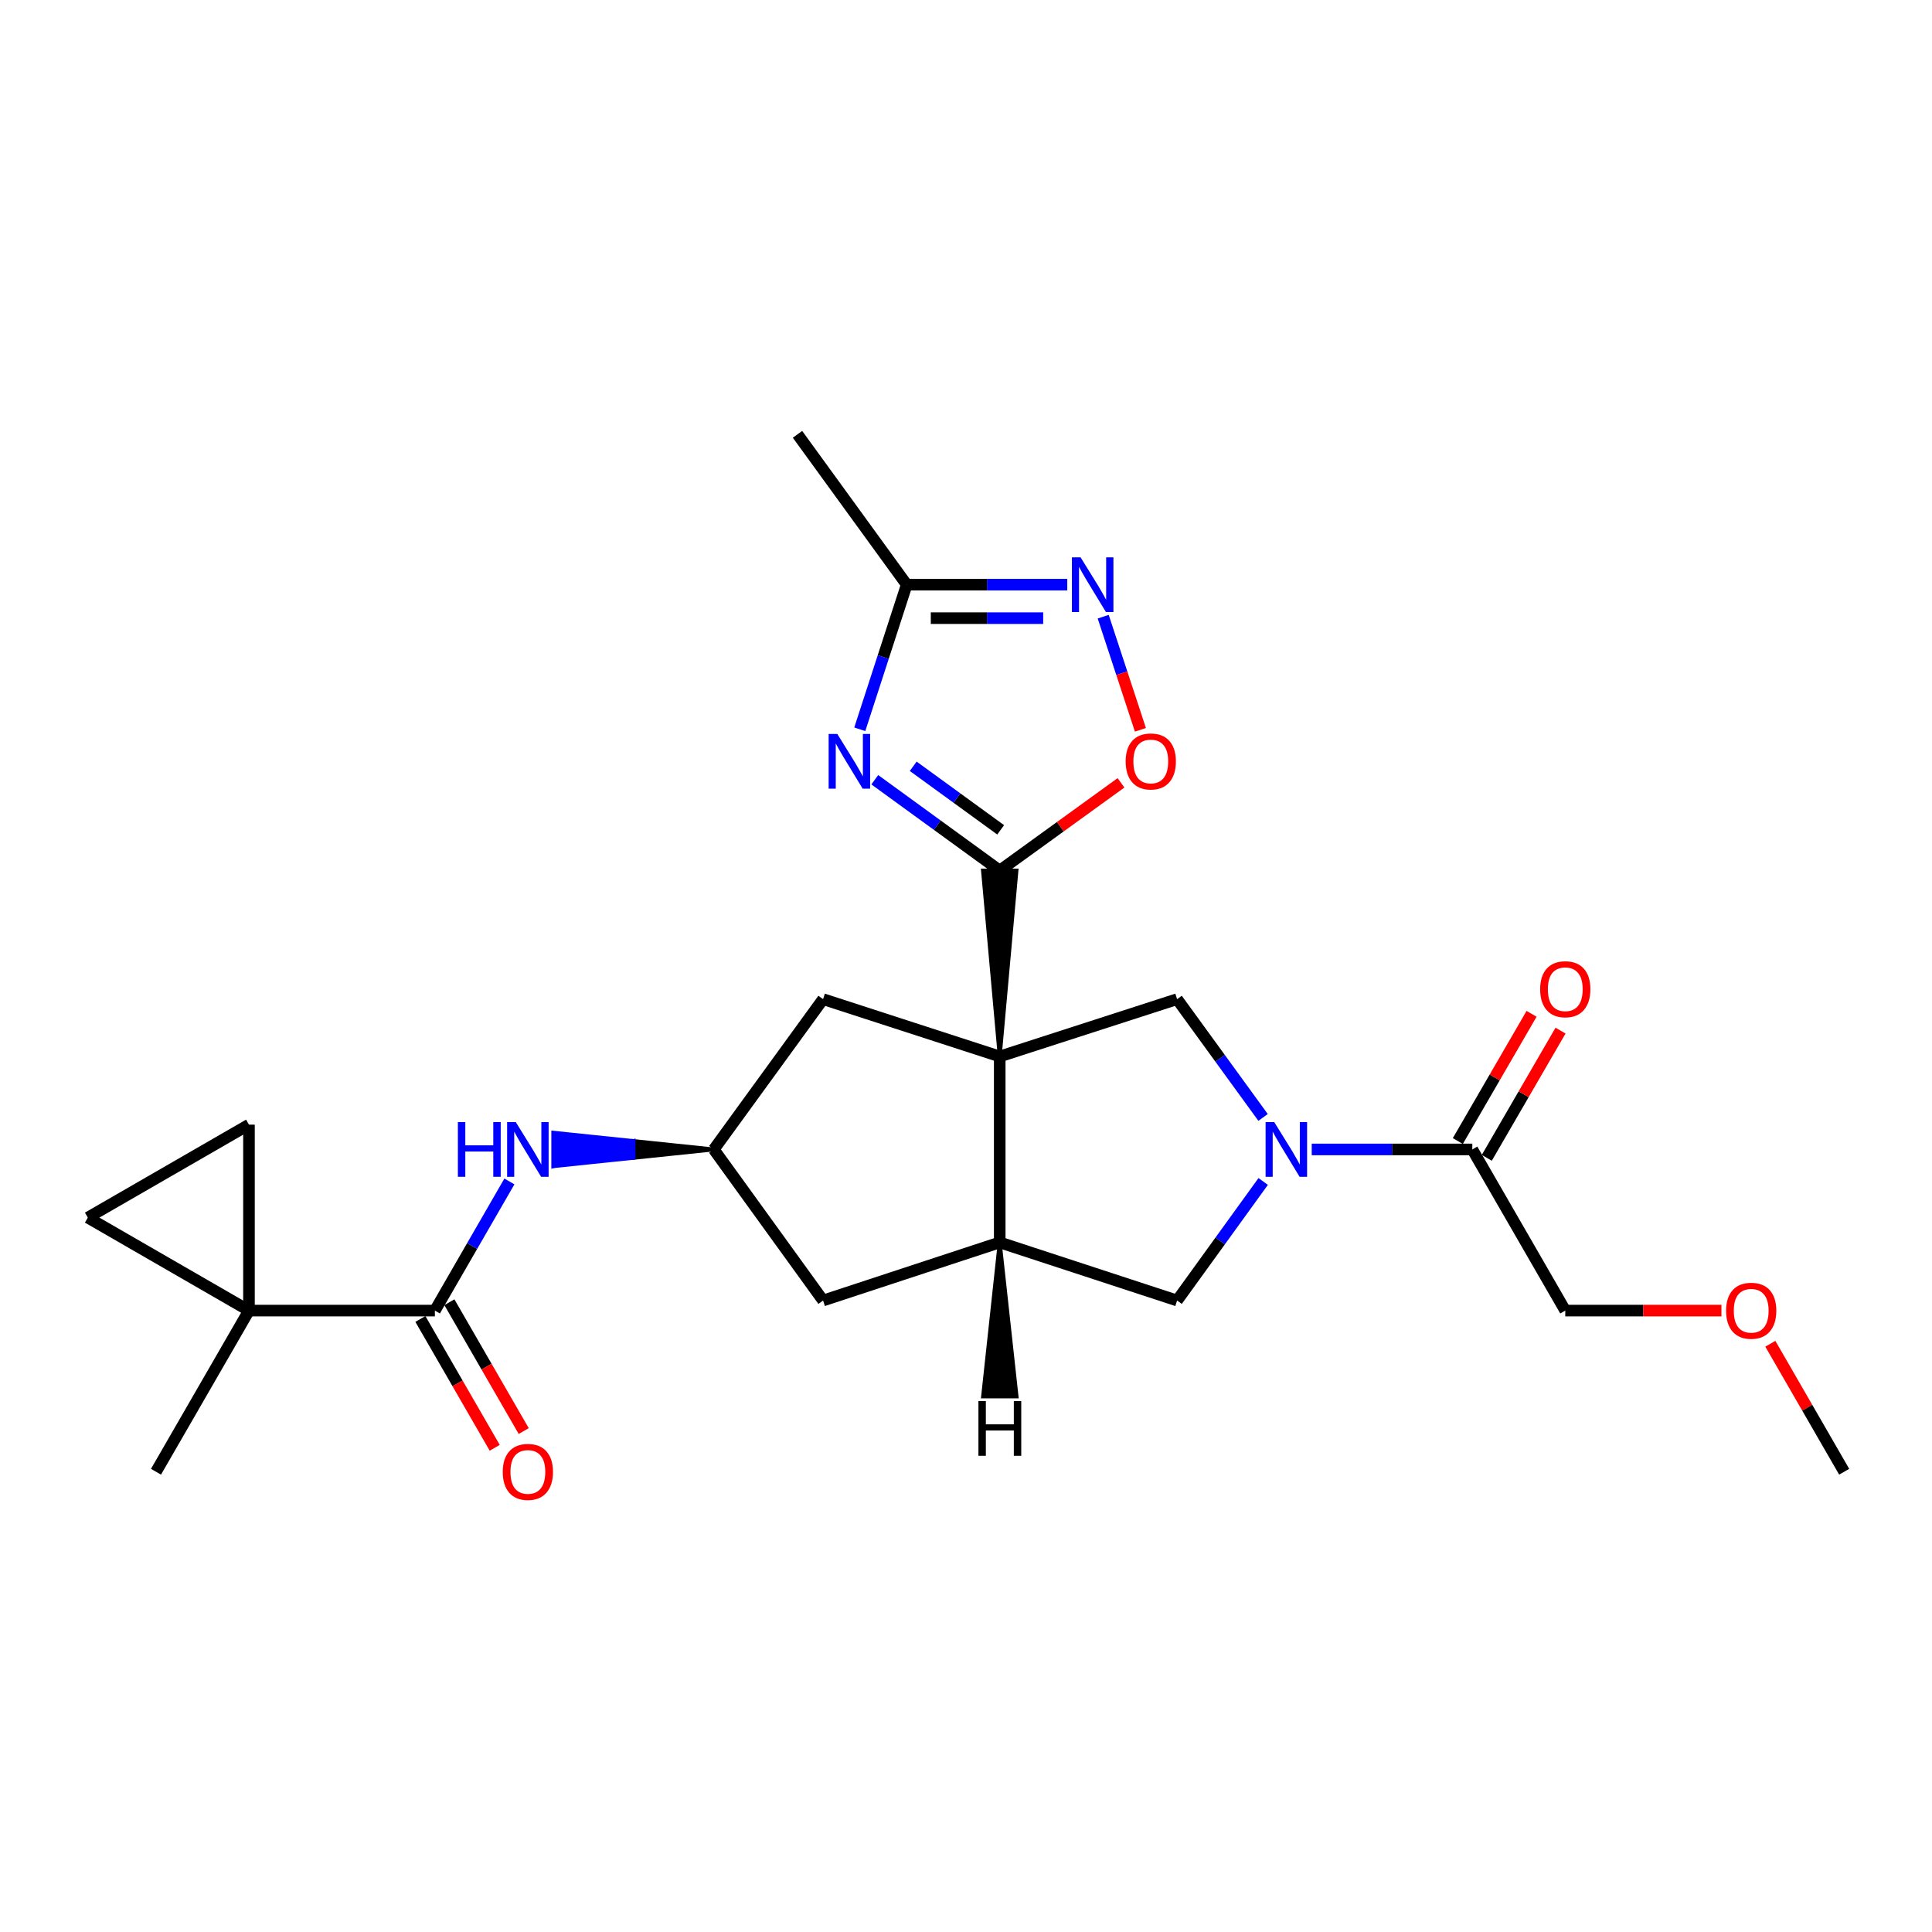 <?xml version='1.0' encoding='iso-8859-1'?>
<svg version='1.1' baseProfile='full'
              xmlns='http://www.w3.org/2000/svg'
                      xmlns:rdkit='http://www.rdkit.org/xml'
                      xmlns:xlink='http://www.w3.org/1999/xlink'
                  xml:space='preserve'
width='1000px' height='1000px' viewBox='0 0 1000 1000'>
<!-- END OF HEADER -->
<rect style='opacity:1.0;fill:#FFFFFF;stroke:none' width='1000' height='1000' x='0' y='0'> </rect>
<path class='bond-0' d='M 517.455,546.83 L 526.12,450.593 L 508.79,450.593 Z' style='fill:#000000;fill-rule:evenodd;fill-opacity:1;stroke:#000000;stroke-width:2px;stroke-linecap:butt;stroke-linejoin:miter;stroke-opacity:1;' />
<path class='bond-3' d='M 517.455,546.83 L 517.455,643.076' style='fill:none;fill-rule:evenodd;stroke:#000000;stroke-width:6px;stroke-linecap:butt;stroke-linejoin:miter;stroke-opacity:1' />
<path class='bond-4' d='M 517.455,546.83 L 609.263,517.158' style='fill:none;fill-rule:evenodd;stroke:#000000;stroke-width:6px;stroke-linecap:butt;stroke-linejoin:miter;stroke-opacity:1' />
<path class='bond-15' d='M 517.455,546.83 L 426.022,517.158' style='fill:none;fill-rule:evenodd;stroke:#000000;stroke-width:6px;stroke-linecap:butt;stroke-linejoin:miter;stroke-opacity:1' />
<path class='bond-1' d='M 517.455,450.593 L 485.122,427.093' style='fill:none;fill-rule:evenodd;stroke:#000000;stroke-width:6px;stroke-linecap:butt;stroke-linejoin:miter;stroke-opacity:1' />
<path class='bond-1' d='M 485.122,427.093 L 452.79,403.594' style='fill:none;fill-rule:evenodd;stroke:#0000FF;stroke-width:6px;stroke-linecap:butt;stroke-linejoin:miter;stroke-opacity:1' />
<path class='bond-1' d='M 517.943,429.525 L 495.311,413.075' style='fill:none;fill-rule:evenodd;stroke:#000000;stroke-width:6px;stroke-linecap:butt;stroke-linejoin:miter;stroke-opacity:1' />
<path class='bond-1' d='M 495.311,413.075 L 472.678,396.626' style='fill:none;fill-rule:evenodd;stroke:#0000FF;stroke-width:6px;stroke-linecap:butt;stroke-linejoin:miter;stroke-opacity:1' />
<path class='bond-8' d='M 517.455,450.593 L 548.841,427.891' style='fill:none;fill-rule:evenodd;stroke:#000000;stroke-width:6px;stroke-linecap:butt;stroke-linejoin:miter;stroke-opacity:1' />
<path class='bond-8' d='M 548.841,427.891 L 580.228,405.188' style='fill:none;fill-rule:evenodd;stroke:#FF0000;stroke-width:6px;stroke-linecap:butt;stroke-linejoin:miter;stroke-opacity:1' />
<path class='bond-9' d='M 445.021,377.478 L 457.169,340.052' style='fill:none;fill-rule:evenodd;stroke:#0000FF;stroke-width:6px;stroke-linecap:butt;stroke-linejoin:miter;stroke-opacity:1' />
<path class='bond-9' d='M 457.169,340.052 L 469.317,302.627' style='fill:none;fill-rule:evenodd;stroke:#000000;stroke-width:6px;stroke-linecap:butt;stroke-linejoin:miter;stroke-opacity:1' />
<path class='bond-2' d='M 653.766,578.384 L 631.514,547.771' style='fill:none;fill-rule:evenodd;stroke:#0000FF;stroke-width:6px;stroke-linecap:butt;stroke-linejoin:miter;stroke-opacity:1' />
<path class='bond-2' d='M 631.514,547.771 L 609.263,517.158' style='fill:none;fill-rule:evenodd;stroke:#000000;stroke-width:6px;stroke-linecap:butt;stroke-linejoin:miter;stroke-opacity:1' />
<path class='bond-11' d='M 678.952,594.948 L 720.507,594.948' style='fill:none;fill-rule:evenodd;stroke:#0000FF;stroke-width:6px;stroke-linecap:butt;stroke-linejoin:miter;stroke-opacity:1' />
<path class='bond-11' d='M 720.507,594.948 L 762.062,594.948' style='fill:none;fill-rule:evenodd;stroke:#000000;stroke-width:6px;stroke-linecap:butt;stroke-linejoin:miter;stroke-opacity:1' />
<path class='bond-26' d='M 653.824,611.521 L 631.543,642.337' style='fill:none;fill-rule:evenodd;stroke:#0000FF;stroke-width:6px;stroke-linecap:butt;stroke-linejoin:miter;stroke-opacity:1' />
<path class='bond-26' d='M 631.543,642.337 L 609.263,673.153' style='fill:none;fill-rule:evenodd;stroke:#000000;stroke-width:6px;stroke-linecap:butt;stroke-linejoin:miter;stroke-opacity:1' />
<path class='bond-10' d='M 517.455,643.076 L 609.263,673.153' style='fill:none;fill-rule:evenodd;stroke:#000000;stroke-width:6px;stroke-linecap:butt;stroke-linejoin:miter;stroke-opacity:1' />
<path class='bond-17' d='M 517.455,643.076 L 426.022,673.153' style='fill:none;fill-rule:evenodd;stroke:#000000;stroke-width:6px;stroke-linecap:butt;stroke-linejoin:miter;stroke-opacity:1' />
<path class='bond-29' d='M 517.455,643.076 L 508.838,722.79 L 526.168,722.78 Z' style='fill:#000000;fill-rule:evenodd;fill-opacity:1;stroke:#000000;stroke-width:2px;stroke-linecap:butt;stroke-linejoin:miter;stroke-opacity:1;' />
<path class='bond-5' d='M 128.868,678.361 L 225.095,678.361' style='fill:none;fill-rule:evenodd;stroke:#000000;stroke-width:6px;stroke-linecap:butt;stroke-linejoin:miter;stroke-opacity:1' />
<path class='bond-13' d='M 128.868,678.361 L 45.455,630.233' style='fill:none;fill-rule:evenodd;stroke:#000000;stroke-width:6px;stroke-linecap:butt;stroke-linejoin:miter;stroke-opacity:1' />
<path class='bond-14' d='M 128.868,678.361 L 128.868,582.115' style='fill:none;fill-rule:evenodd;stroke:#000000;stroke-width:6px;stroke-linecap:butt;stroke-linejoin:miter;stroke-opacity:1' />
<path class='bond-20' d='M 128.868,678.361 L 80.74,761.774' style='fill:none;fill-rule:evenodd;stroke:#000000;stroke-width:6px;stroke-linecap:butt;stroke-linejoin:miter;stroke-opacity:1' />
<path class='bond-6' d='M 225.095,678.361 L 244.379,644.939' style='fill:none;fill-rule:evenodd;stroke:#000000;stroke-width:6px;stroke-linecap:butt;stroke-linejoin:miter;stroke-opacity:1' />
<path class='bond-6' d='M 244.379,644.939 L 263.664,611.516' style='fill:none;fill-rule:evenodd;stroke:#0000FF;stroke-width:6px;stroke-linecap:butt;stroke-linejoin:miter;stroke-opacity:1' />
<path class='bond-18' d='M 217.59,682.692 L 236.828,716.034' style='fill:none;fill-rule:evenodd;stroke:#000000;stroke-width:6px;stroke-linecap:butt;stroke-linejoin:miter;stroke-opacity:1' />
<path class='bond-18' d='M 236.828,716.034 L 256.066,749.377' style='fill:none;fill-rule:evenodd;stroke:#FF0000;stroke-width:6px;stroke-linecap:butt;stroke-linejoin:miter;stroke-opacity:1' />
<path class='bond-18' d='M 232.6,674.031 L 251.838,707.374' style='fill:none;fill-rule:evenodd;stroke:#000000;stroke-width:6px;stroke-linecap:butt;stroke-linejoin:miter;stroke-opacity:1' />
<path class='bond-18' d='M 251.838,707.374 L 271.077,740.716' style='fill:none;fill-rule:evenodd;stroke:#FF0000;stroke-width:6px;stroke-linecap:butt;stroke-linejoin:miter;stroke-opacity:1' />
<path class='bond-7' d='M 571.014,319.193 L 580.647,348.472' style='fill:none;fill-rule:evenodd;stroke:#0000FF;stroke-width:6px;stroke-linecap:butt;stroke-linejoin:miter;stroke-opacity:1' />
<path class='bond-7' d='M 580.647,348.472 L 590.28,377.751' style='fill:none;fill-rule:evenodd;stroke:#FF0000;stroke-width:6px;stroke-linecap:butt;stroke-linejoin:miter;stroke-opacity:1' />
<path class='bond-27' d='M 552.417,302.627 L 510.867,302.627' style='fill:none;fill-rule:evenodd;stroke:#0000FF;stroke-width:6px;stroke-linecap:butt;stroke-linejoin:miter;stroke-opacity:1' />
<path class='bond-27' d='M 510.867,302.627 L 469.317,302.627' style='fill:none;fill-rule:evenodd;stroke:#000000;stroke-width:6px;stroke-linecap:butt;stroke-linejoin:miter;stroke-opacity:1' />
<path class='bond-27' d='M 539.952,319.957 L 510.867,319.957' style='fill:none;fill-rule:evenodd;stroke:#0000FF;stroke-width:6px;stroke-linecap:butt;stroke-linejoin:miter;stroke-opacity:1' />
<path class='bond-27' d='M 510.867,319.957 L 481.782,319.957' style='fill:none;fill-rule:evenodd;stroke:#000000;stroke-width:6px;stroke-linecap:butt;stroke-linejoin:miter;stroke-opacity:1' />
<path class='bond-22' d='M 469.317,302.627 L 412.784,224.807' style='fill:none;fill-rule:evenodd;stroke:#000000;stroke-width:6px;stroke-linecap:butt;stroke-linejoin:miter;stroke-opacity:1' />
<path class='bond-19' d='M 769.558,599.294 L 788.644,566.369' style='fill:none;fill-rule:evenodd;stroke:#000000;stroke-width:6px;stroke-linecap:butt;stroke-linejoin:miter;stroke-opacity:1' />
<path class='bond-19' d='M 788.644,566.369 L 807.73,533.444' style='fill:none;fill-rule:evenodd;stroke:#FF0000;stroke-width:6px;stroke-linecap:butt;stroke-linejoin:miter;stroke-opacity:1' />
<path class='bond-19' d='M 754.566,590.603 L 773.651,557.678' style='fill:none;fill-rule:evenodd;stroke:#000000;stroke-width:6px;stroke-linecap:butt;stroke-linejoin:miter;stroke-opacity:1' />
<path class='bond-19' d='M 773.651,557.678 L 792.737,524.753' style='fill:none;fill-rule:evenodd;stroke:#FF0000;stroke-width:6px;stroke-linecap:butt;stroke-linejoin:miter;stroke-opacity:1' />
<path class='bond-21' d='M 762.062,594.948 L 810.18,678.361' style='fill:none;fill-rule:evenodd;stroke:#000000;stroke-width:6px;stroke-linecap:butt;stroke-linejoin:miter;stroke-opacity:1' />
<path class='bond-12' d='M 369.47,594.948 L 327.919,590.616 L 327.919,599.281 Z' style='fill:#000000;fill-rule:evenodd;fill-opacity:1;stroke:#000000;stroke-width:2px;stroke-linecap:butt;stroke-linejoin:miter;stroke-opacity:1;' />
<path class='bond-12' d='M 327.919,590.616 L 286.369,603.613 L 286.369,586.283 Z' style='fill:#0000FF;fill-rule:evenodd;fill-opacity:1;stroke:#0000FF;stroke-width:2px;stroke-linecap:butt;stroke-linejoin:miter;stroke-opacity:1;' />
<path class='bond-12' d='M 327.919,590.616 L 327.919,599.281 L 286.369,603.613 Z' style='fill:#0000FF;fill-rule:evenodd;fill-opacity:1;stroke:#0000FF;stroke-width:2px;stroke-linecap:butt;stroke-linejoin:miter;stroke-opacity:1;' />
<path class='bond-28' d='M 45.455,630.233 L 128.868,582.115' style='fill:none;fill-rule:evenodd;stroke:#000000;stroke-width:6px;stroke-linecap:butt;stroke-linejoin:miter;stroke-opacity:1' />
<path class='bond-16' d='M 426.022,517.158 L 369.47,594.948' style='fill:none;fill-rule:evenodd;stroke:#000000;stroke-width:6px;stroke-linecap:butt;stroke-linejoin:miter;stroke-opacity:1' />
<path class='bond-25' d='M 369.47,594.948 L 426.022,673.153' style='fill:none;fill-rule:evenodd;stroke:#000000;stroke-width:6px;stroke-linecap:butt;stroke-linejoin:miter;stroke-opacity:1' />
<path class='bond-23' d='M 810.18,678.361 L 850.596,678.361' style='fill:none;fill-rule:evenodd;stroke:#000000;stroke-width:6px;stroke-linecap:butt;stroke-linejoin:miter;stroke-opacity:1' />
<path class='bond-23' d='M 850.596,678.361 L 891.011,678.361' style='fill:none;fill-rule:evenodd;stroke:#FF0000;stroke-width:6px;stroke-linecap:butt;stroke-linejoin:miter;stroke-opacity:1' />
<path class='bond-24' d='M 916.323,695.529 L 935.434,728.652' style='fill:none;fill-rule:evenodd;stroke:#FF0000;stroke-width:6px;stroke-linecap:butt;stroke-linejoin:miter;stroke-opacity:1' />
<path class='bond-24' d='M 935.434,728.652 L 954.545,761.774' style='fill:none;fill-rule:evenodd;stroke:#000000;stroke-width:6px;stroke-linecap:butt;stroke-linejoin:miter;stroke-opacity:1' />
<path  class='atom-2' d='M 433.385 379.881
L 442.665 394.881
Q 443.585 396.361, 445.065 399.041
Q 446.545 401.721, 446.625 401.881
L 446.625 379.881
L 450.385 379.881
L 450.385 408.201
L 446.505 408.201
L 436.545 391.801
Q 435.385 389.881, 434.145 387.681
Q 432.945 385.481, 432.585 384.801
L 432.585 408.201
L 428.905 408.201
L 428.905 379.881
L 433.385 379.881
' fill='#0000FF'/>
<path  class='atom-3' d='M 659.546 580.788
L 668.826 595.788
Q 669.746 597.268, 671.226 599.948
Q 672.706 602.628, 672.786 602.788
L 672.786 580.788
L 676.546 580.788
L 676.546 609.108
L 672.666 609.108
L 662.706 592.708
Q 661.546 590.788, 660.306 588.588
Q 659.106 586.388, 658.746 585.708
L 658.746 609.108
L 655.066 609.108
L 655.066 580.788
L 659.546 580.788
' fill='#0000FF'/>
<path  class='atom-8' d='M 559.304 288.467
L 568.584 303.467
Q 569.504 304.947, 570.984 307.627
Q 572.464 310.307, 572.544 310.467
L 572.544 288.467
L 576.304 288.467
L 576.304 316.787
L 572.424 316.787
L 562.464 300.387
Q 561.304 298.467, 560.064 296.267
Q 558.864 294.067, 558.504 293.387
L 558.504 316.787
L 554.824 316.787
L 554.824 288.467
L 559.304 288.467
' fill='#0000FF'/>
<path  class='atom-9' d='M 582.64 394.121
Q 582.64 387.321, 586 383.521
Q 589.36 379.721, 595.64 379.721
Q 601.92 379.721, 605.28 383.521
Q 608.64 387.321, 608.64 394.121
Q 608.64 401.001, 605.24 404.921
Q 601.84 408.801, 595.64 408.801
Q 589.4 408.801, 586 404.921
Q 582.64 401.041, 582.64 394.121
M 595.64 405.601
Q 599.96 405.601, 602.28 402.721
Q 604.64 399.801, 604.64 394.121
Q 604.64 388.561, 602.28 385.761
Q 599.96 382.921, 595.64 382.921
Q 591.32 382.921, 588.96 385.721
Q 586.64 388.521, 586.64 394.121
Q 586.64 399.841, 588.96 402.721
Q 591.32 405.601, 595.64 405.601
' fill='#FF0000'/>
<path  class='atom-13' d='M 237.003 580.788
L 240.843 580.788
L 240.843 592.828
L 255.323 592.828
L 255.323 580.788
L 259.163 580.788
L 259.163 609.108
L 255.323 609.108
L 255.323 596.028
L 240.843 596.028
L 240.843 609.108
L 237.003 609.108
L 237.003 580.788
' fill='#0000FF'/>
<path  class='atom-13' d='M 266.963 580.788
L 276.243 595.788
Q 277.163 597.268, 278.643 599.948
Q 280.123 602.628, 280.203 602.788
L 280.203 580.788
L 283.963 580.788
L 283.963 609.108
L 280.083 609.108
L 270.123 592.708
Q 268.963 590.788, 267.723 588.588
Q 266.523 586.388, 266.163 585.708
L 266.163 609.108
L 262.483 609.108
L 262.483 580.788
L 266.963 580.788
' fill='#0000FF'/>
<path  class='atom-19' d='M 260.223 761.854
Q 260.223 755.054, 263.583 751.254
Q 266.943 747.454, 273.223 747.454
Q 279.503 747.454, 282.863 751.254
Q 286.223 755.054, 286.223 761.854
Q 286.223 768.734, 282.823 772.654
Q 279.423 776.534, 273.223 776.534
Q 266.983 776.534, 263.583 772.654
Q 260.223 768.774, 260.223 761.854
M 273.223 773.334
Q 277.543 773.334, 279.863 770.454
Q 282.223 767.534, 282.223 761.854
Q 282.223 756.294, 279.863 753.494
Q 277.543 750.654, 273.223 750.654
Q 268.903 750.654, 266.543 753.454
Q 264.223 756.254, 264.223 761.854
Q 264.223 767.574, 266.543 770.454
Q 268.903 773.334, 273.223 773.334
' fill='#FF0000'/>
<path  class='atom-20' d='M 797.18 512.019
Q 797.18 505.219, 800.54 501.419
Q 803.9 497.619, 810.18 497.619
Q 816.46 497.619, 819.82 501.419
Q 823.18 505.219, 823.18 512.019
Q 823.18 518.899, 819.78 522.819
Q 816.38 526.699, 810.18 526.699
Q 803.94 526.699, 800.54 522.819
Q 797.18 518.939, 797.18 512.019
M 810.18 523.499
Q 814.5 523.499, 816.82 520.619
Q 819.18 517.699, 819.18 512.019
Q 819.18 506.459, 816.82 503.659
Q 814.5 500.819, 810.18 500.819
Q 805.86 500.819, 803.5 503.619
Q 801.18 506.419, 801.18 512.019
Q 801.18 517.739, 803.5 520.619
Q 805.86 523.499, 810.18 523.499
' fill='#FF0000'/>
<path  class='atom-24' d='M 893.417 678.441
Q 893.417 671.641, 896.777 667.841
Q 900.137 664.041, 906.417 664.041
Q 912.697 664.041, 916.057 667.841
Q 919.417 671.641, 919.417 678.441
Q 919.417 685.321, 916.017 689.241
Q 912.617 693.121, 906.417 693.121
Q 900.177 693.121, 896.777 689.241
Q 893.417 685.361, 893.417 678.441
M 906.417 689.921
Q 910.737 689.921, 913.057 687.041
Q 915.417 684.121, 915.417 678.441
Q 915.417 672.881, 913.057 670.081
Q 910.737 667.241, 906.417 667.241
Q 902.097 667.241, 899.737 670.041
Q 897.417 672.841, 897.417 678.441
Q 897.417 684.161, 899.737 687.041
Q 902.097 689.921, 906.417 689.921
' fill='#FF0000'/>
<path  class='atom-26' d='M 506.433 725.192
L 510.273 725.192
L 510.273 737.232
L 524.753 737.232
L 524.753 725.192
L 528.593 725.192
L 528.593 753.512
L 524.753 753.512
L 524.753 740.432
L 510.273 740.432
L 510.273 753.512
L 506.433 753.512
L 506.433 725.192
' fill='#000000'/>
</svg>
